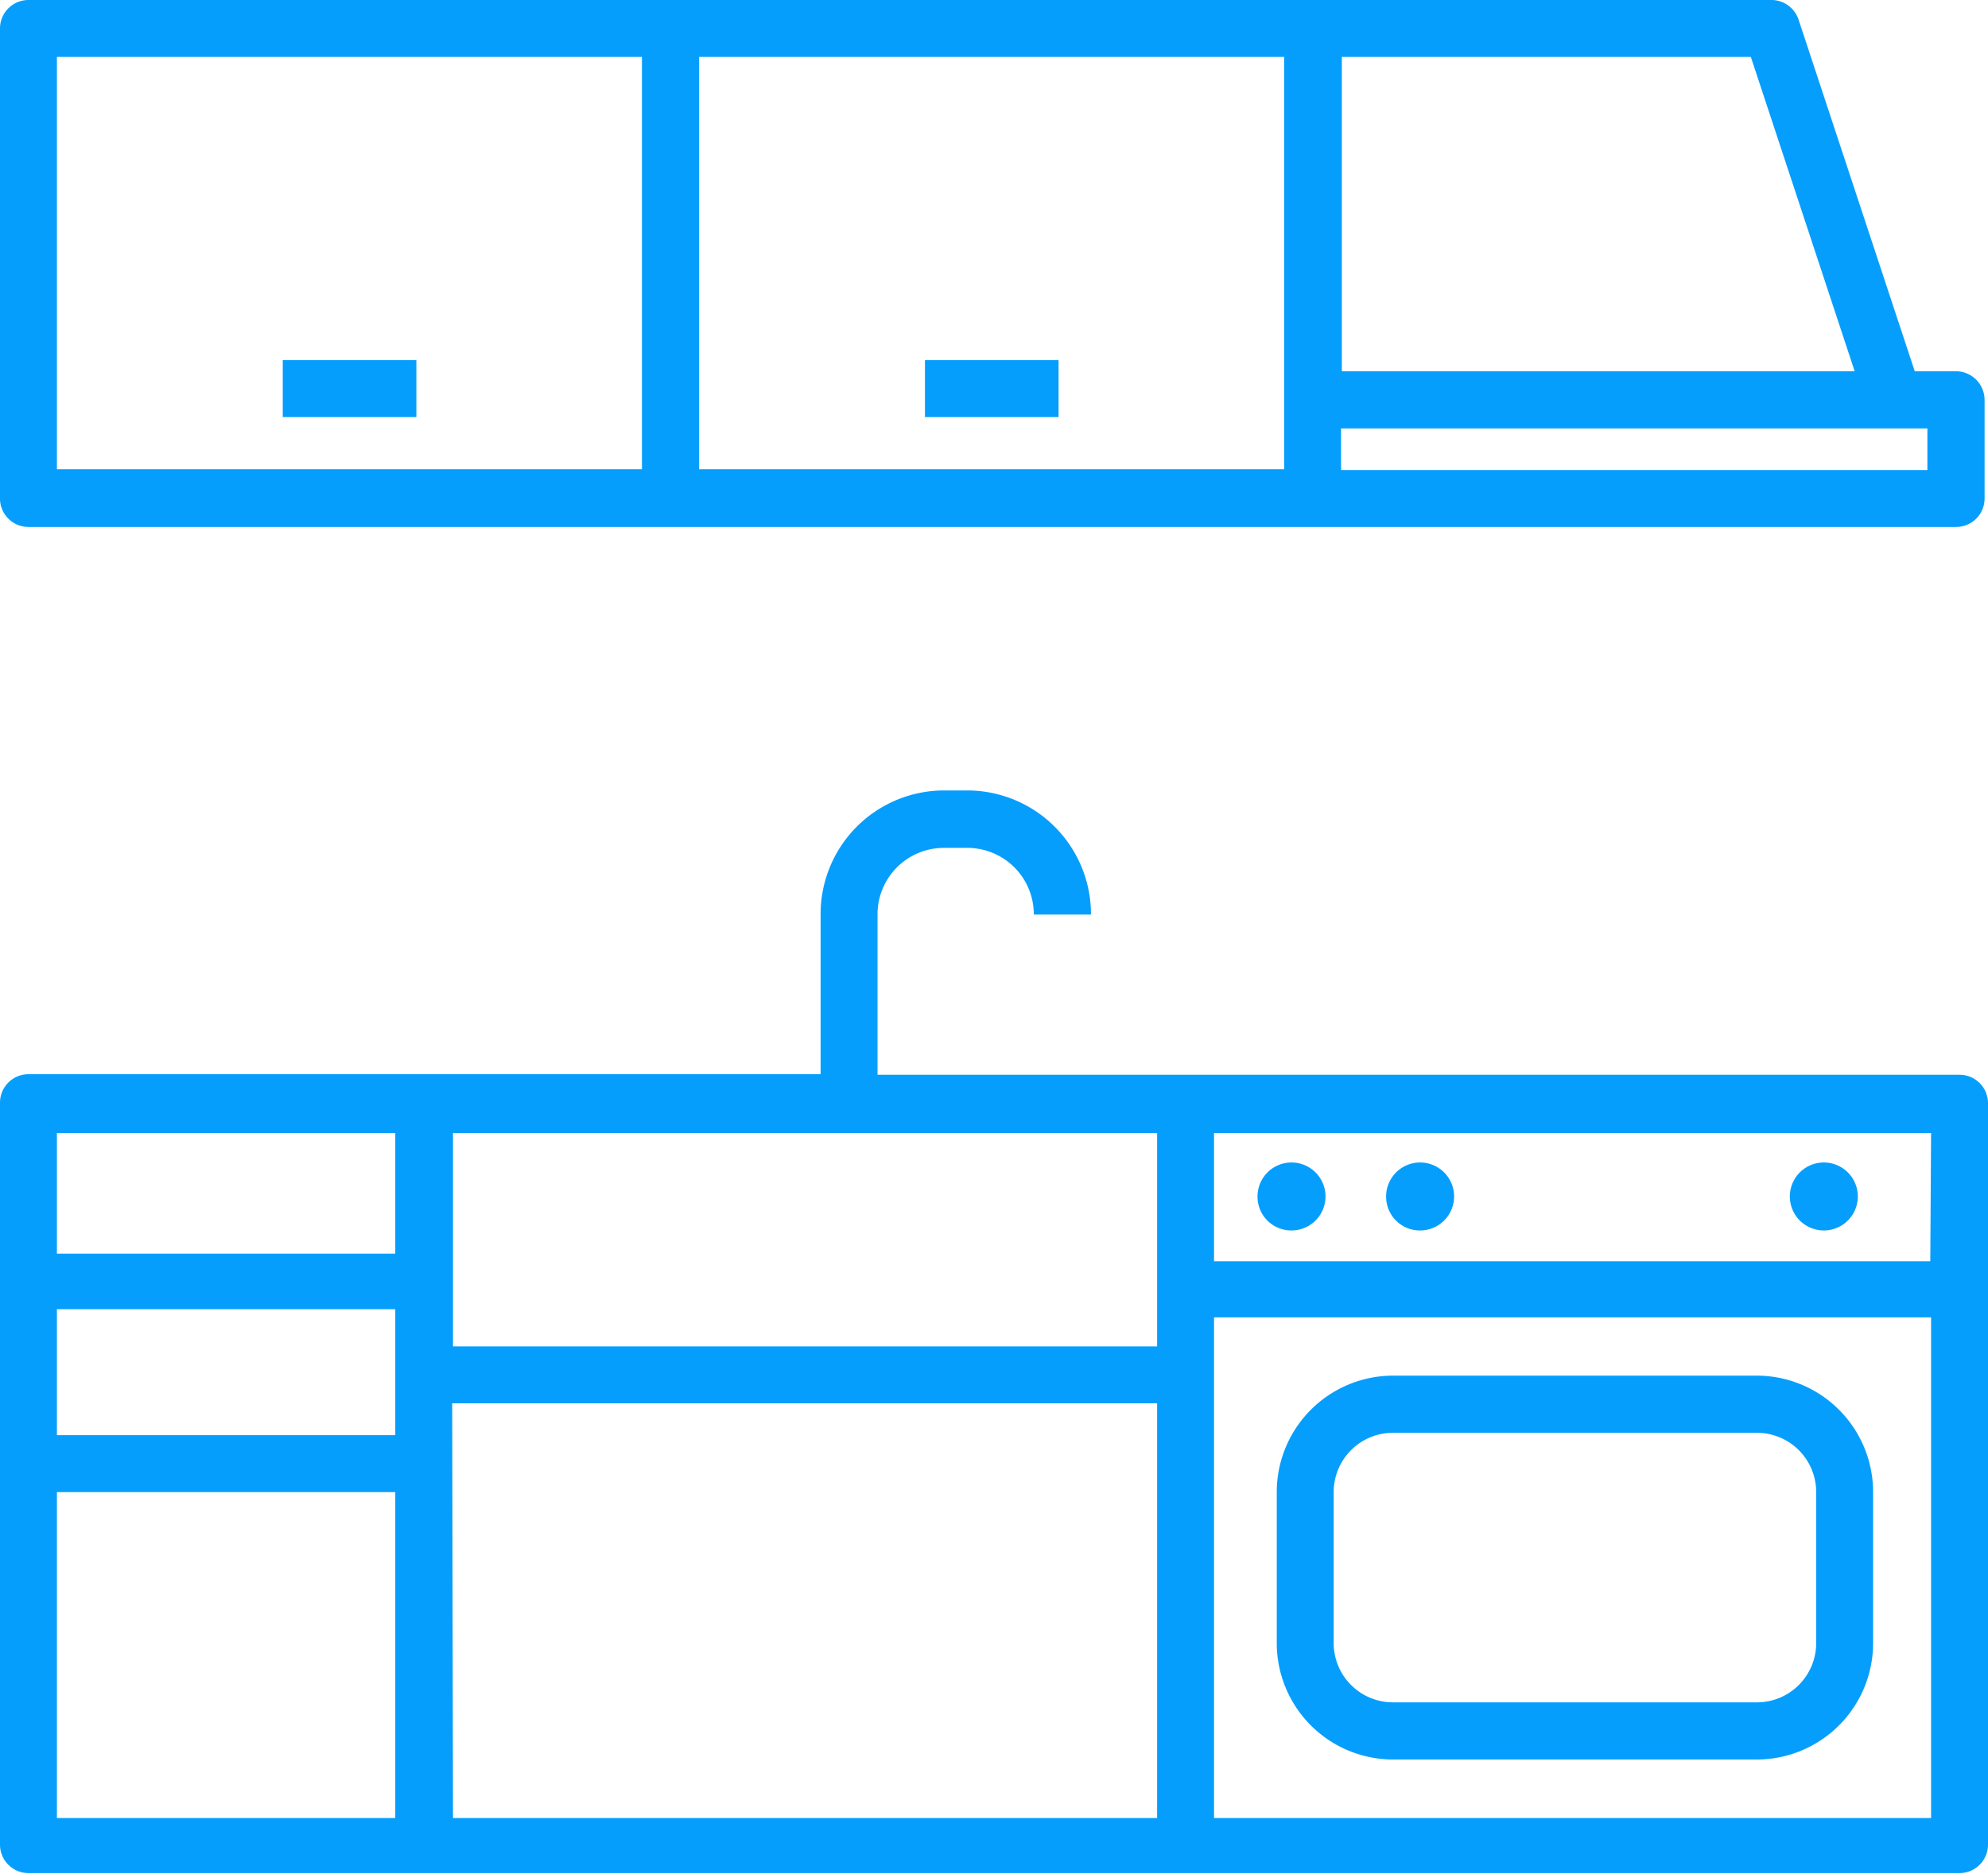 <svg xmlns="http://www.w3.org/2000/svg" viewBox="0 0 75.44 71.12"><defs><style>.cls-1{fill:#069efc;}</style></defs><g id="レイヤー_2" data-name="レイヤー 2"><g id="_2" data-name="2"><path class="cls-1" d="M74.36,40.79H33.3V34.71a2.52,2.52,0,0,1,2.52-2.53h.89a2.52,2.52,0,0,1,2.52,2.53H41.4A4.7,4.7,0,0,0,36.71,30h-.89a4.69,4.69,0,0,0-4.68,4.69v6.08H1.08A1.08,1.08,0,0,0,0,41.87V70a1.08,1.08,0,0,0,1.08,1.09H74.36A1.08,1.08,0,0,0,75.44,70V41.87A1.08,1.08,0,0,0,74.36,40.79Zm-72.2,8.9H15v4.78H2.16Zm15,3.57H43.91V69H17.19Zm56.09-5.39H46.07V43H73.28ZM43.91,51.1H17.19V43H43.91ZM15,43v4.58H2.16V43ZM2.16,56.63H15V69H2.16ZM46.07,69V50H73.28V69Z"/><path class="cls-1" d="M49,46.7a1.29,1.29,0,1,0-1.28-1.29A1.28,1.28,0,0,0,49,46.7Z"/><path class="cls-1" d="M53.88,46.7a1.29,1.29,0,1,0-1.28-1.29A1.28,1.28,0,0,0,53.88,46.7Z"/><path class="cls-1" d="M69.21,46.7a1.29,1.29,0,1,0-1.29-1.29A1.29,1.29,0,0,0,69.21,46.7Z"/><path class="cls-1" d="M1.08,20H74.23a1.08,1.08,0,0,0,1.08-1.08V15.18a1.09,1.09,0,0,0-1.08-1.09H72.66L68.25.74a1.09,1.09,0,0,0-1-.74H1.08A1.08,1.08,0,0,0,0,1.08V18.89A1.08,1.08,0,0,0,1.08,20Zm72.06-2.16H50.89V16.26H73.14ZM66.44,2.16l3.94,11.93H50.92V2.16ZM48.73,17.81H26.53V2.16h22.2ZM2.16,2.16h22.2V17.81H2.16Z"/><rect class="cls-1" x="10.73" y="13.67" width="5.07" height="2.16"/><rect class="cls-1" x="35.1" y="13.67" width="5.07" height="2.16"/><path class="cls-1" d="M66.67,52.21H52.86a4.42,4.42,0,0,0-4.41,4.42v5.73a4.42,4.42,0,0,0,4.41,4.42H66.67a4.42,4.42,0,0,0,4.41-4.42V56.63A4.42,4.42,0,0,0,66.67,52.21Zm2.25,10.15a2.25,2.25,0,0,1-2.25,2.25H52.86a2.25,2.25,0,0,1-2.25-2.25V56.63a2.25,2.25,0,0,1,2.25-2.25H66.67a2.25,2.25,0,0,1,2.25,2.25Z"/></g></g></svg>